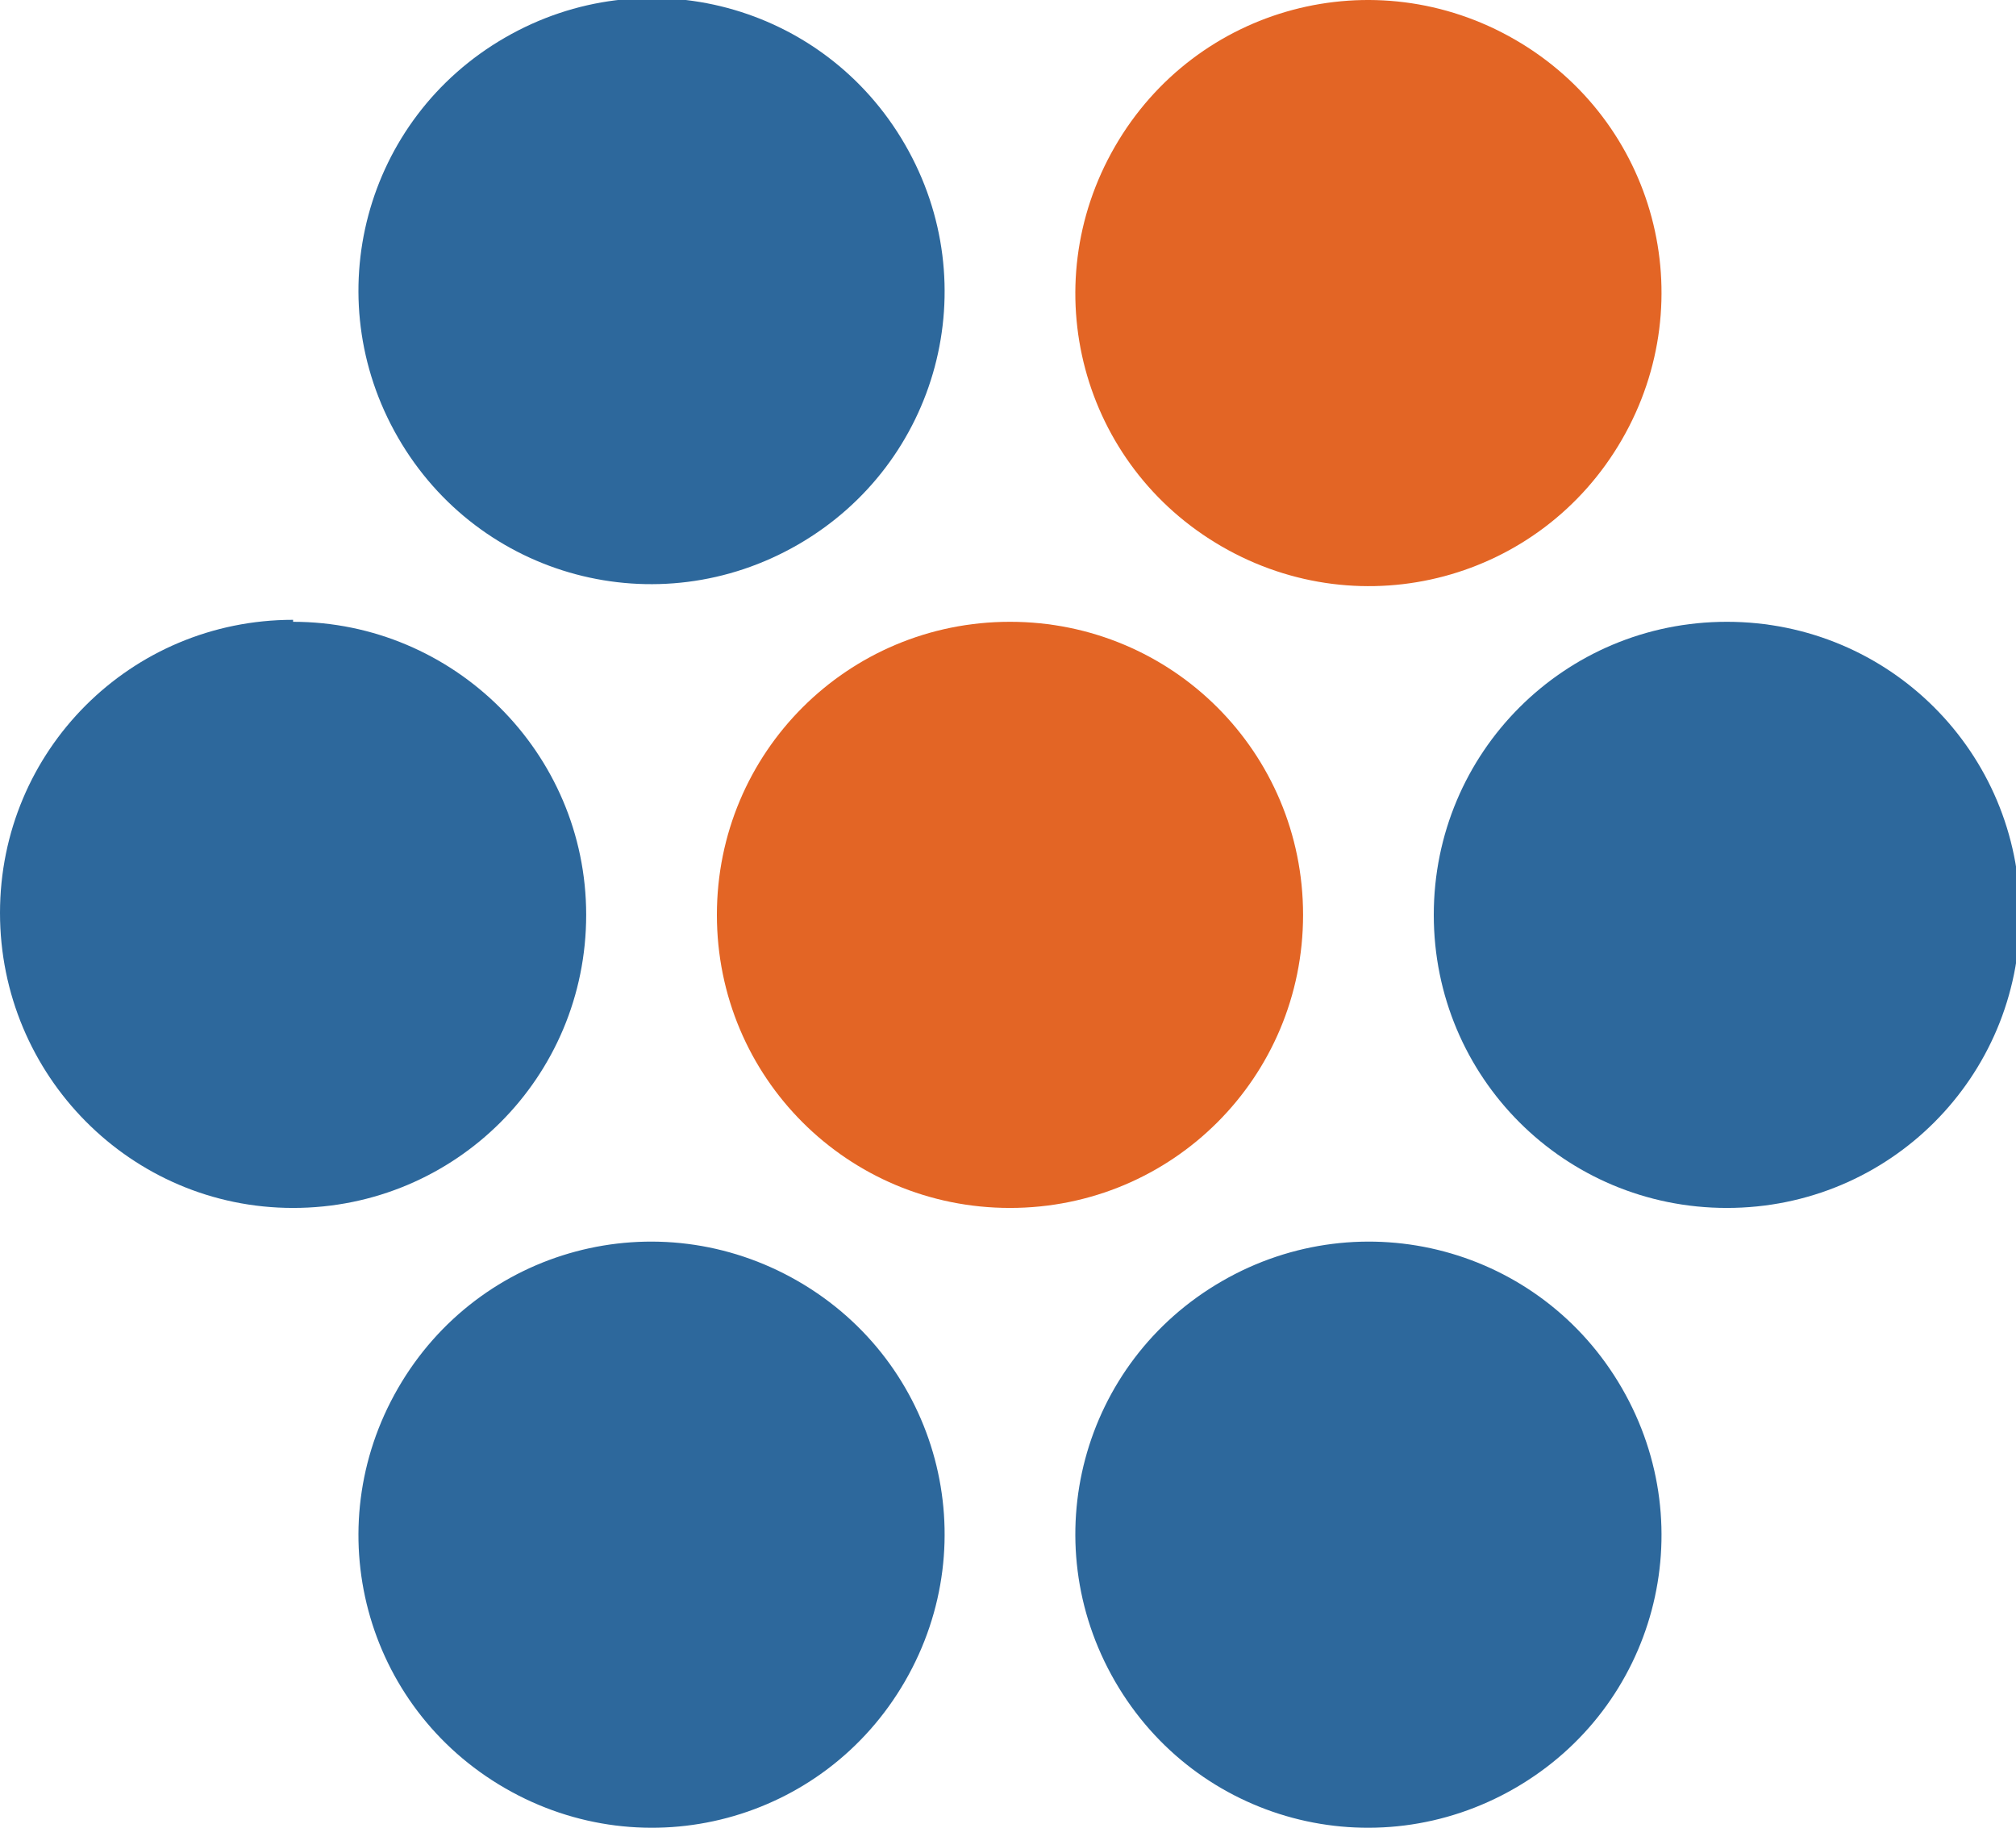 <?xml version="1.0" encoding="UTF-8"?>
<svg id="Calque_1" xmlns="http://www.w3.org/2000/svg" xmlns:xodm="http://www.corel.com/coreldraw/odm/2003" version="1.1" viewBox="0 0 101.8 92.3">
  <!-- Generator: Adobe Illustrator 29.6.0, SVG Export Plug-In . SVG Version: 2.1.1 Build 207)  -->
  <defs>
    <style>
      .st0 {
        fill: #2d689c;
      }

      .st0, .st1 {
        fill-rule: evenodd;
      }

      .st1 {
        fill: #e36525;
      }
    </style>
  </defs>
  <g id="Layer_x5F_1">
    <path class="st0" d="M87.2,31.4c8.2,0,14.8,6.6,14.8,14.8s-6.6,14.8-14.8,14.8-14.8-6.6-14.8-14.8,6.6-14.8,14.8-14.8Z"/>
    <path class="st0" d="M20.1,22.1c-4.1-7.1-1.7-16.1,5.4-20.2,7.1-4.1,16.1-1.7,20.2,5.4,4.1,7.1,1.7,16.1-5.4,20.2-7.1,4.1-16.1,1.7-20.2-5.4Z"/>
    <path class="st1" d="M56.3,7.4c4.1-7.1,13.1-9.5,20.2-5.4,7.1,4.1,9.5,13.1,5.4,20.2-4.1,7.1-13.1,9.5-20.2,5.4-7.1-4.1-9.5-13.1-5.4-20.2Z"/>
    <path class="st1" d="M51,31.4c8.2,0,14.8,6.6,14.8,14.8s-6.6,14.8-14.8,14.8-14.8-6.6-14.8-14.8,6.6-14.8,14.8-14.8Z"/>
    <path class="st0" d="M14.8,31.4c8.1,0,14.8,6.6,14.8,14.8s-6.6,14.8-14.8,14.8S0,54.3,0,46.1s6.6-14.8,14.8-14.8Z"/>
    <path class="st0" d="M56.3,84.9c-4.1-7.1-1.7-16.1,5.4-20.2,7.1-4.1,16.1-1.7,20.2,5.4,4.1,7.1,1.7,16.1-5.4,20.2-7.1,4.1-16.1,1.7-20.2-5.4Z"/>
    <path class="st0" d="M20.1,70.1c4.1-7.1,13.1-9.5,20.2-5.4,7.1,4.1,9.5,13.1,5.4,20.2-4.1,7.1-13.1,9.5-20.2,5.4-7.1-4.1-9.5-13.1-5.4-20.2Z"/>
  </g>
</svg>